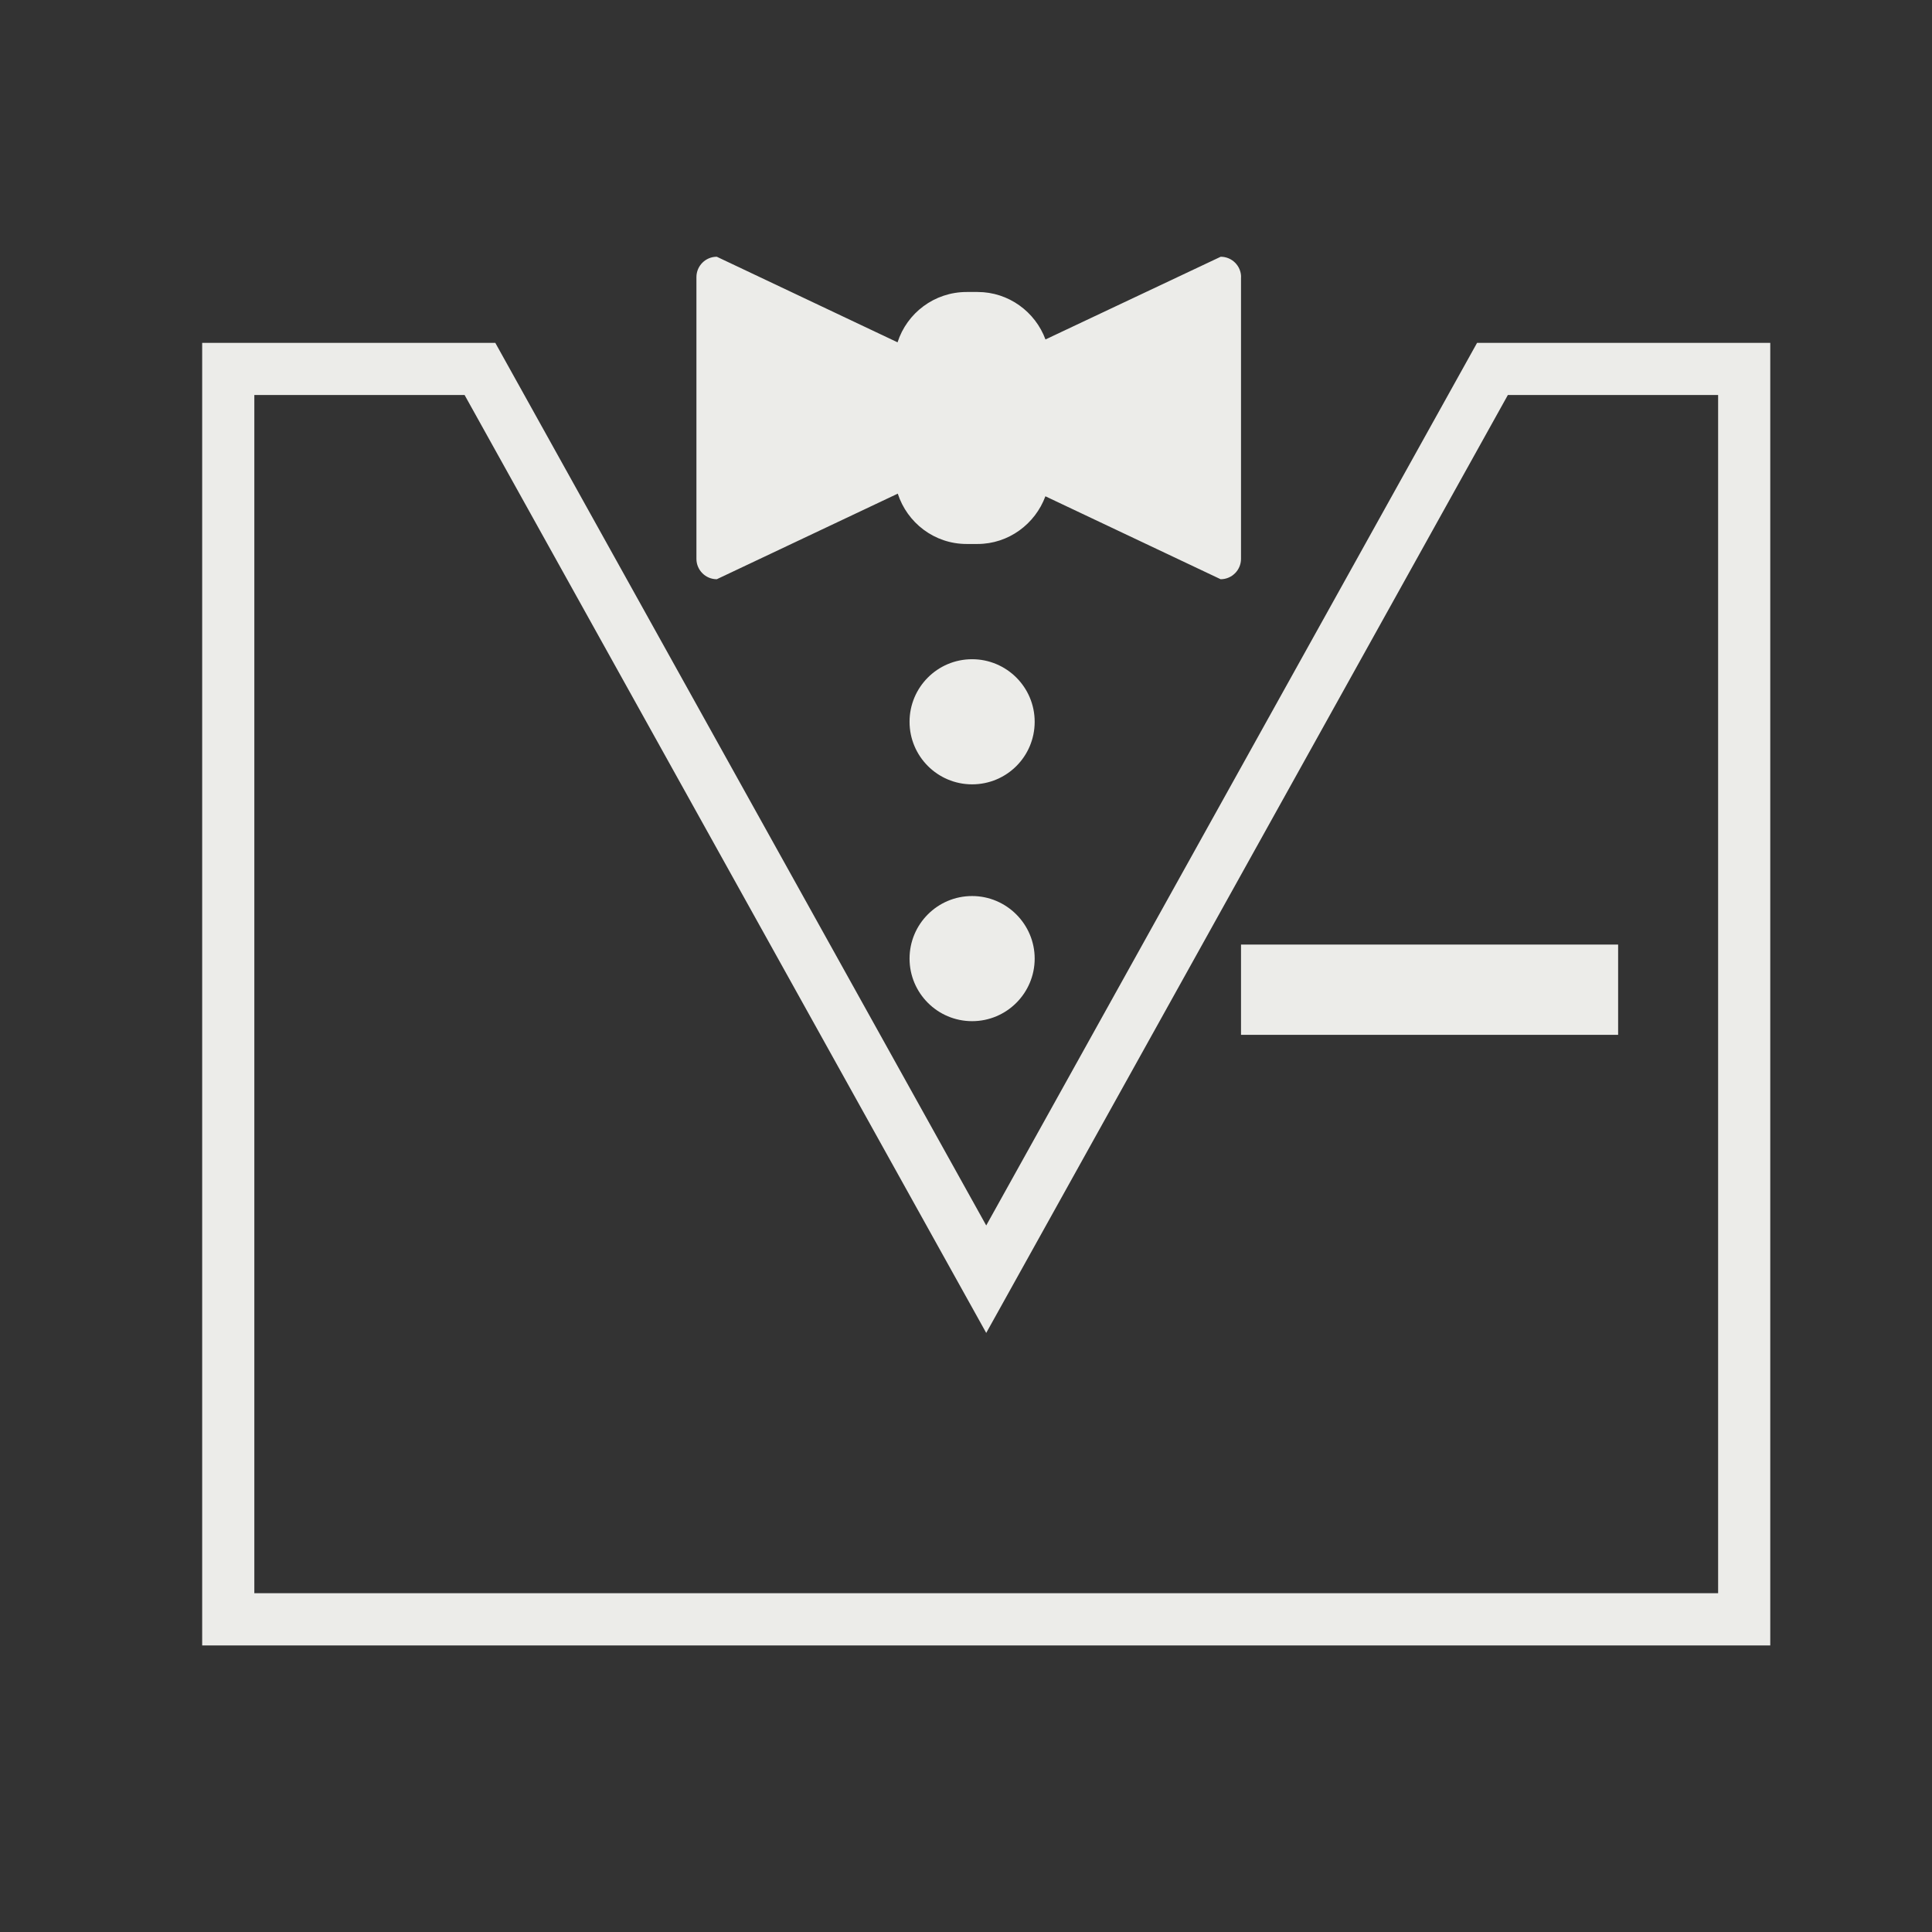 <?xml version="1.0" encoding="UTF-8"?><svg id="Layer_1" xmlns="http://www.w3.org/2000/svg" viewBox="0 0 256 256"><rect x="0" y="0" width="256" height="256" fill="#333333" stroke="none"/><defs><style>.cls-1{fill:#ecece9;}</style></defs><path id="dress" class="cls-1" d="M128.81,118.73c-4.6,0-8.29,3.73-8.29,8.29s3.7,8.29,8.29,8.29,8.29-3.73,8.29-8.29-3.73-8.29-8.29-8.29ZM128.81,87.35c-4.6,0-8.29,3.73-8.29,8.29s3.7,8.29,8.29,8.29,8.29-3.7,8.29-8.29-3.73-8.29-8.29-8.29ZM164.44,125.16v11.96h49.97v-11.96h-49.97ZM164.44,125.16v11.96h49.97v-11.96h-49.97ZM195.72,45.43l-65.04,116.95L65.63,45.43H26.79v172.6h207.78V45.43h-38.85ZM227.65,211.11H33.7V52.34h27.86l69.12,124.28,69.12-124.28h27.86v158.77ZM164.44,137.12h49.97v-11.96h-49.97v11.96ZM164.44,36.72v37.33c0,1.49-1.21,2.7-2.7,2.7l-23.22-10.99c-1.35,3.66-4.87,6.32-8.99,6.32h-1.45c-4.29,0-7.88-2.83-9.12-6.67l-23.98,11.34c-1.49,0-2.7-1.21-2.7-2.7v-37.33c0-1.49,1.21-2.7,2.7-2.7l23.95,11.34c1.24-3.87,4.87-6.67,9.16-6.67h1.45c4.11,0,7.64,2.63,8.99,6.29l23.22-10.96c1.49,0,2.7,1.21,2.7,2.7Z"/></svg>